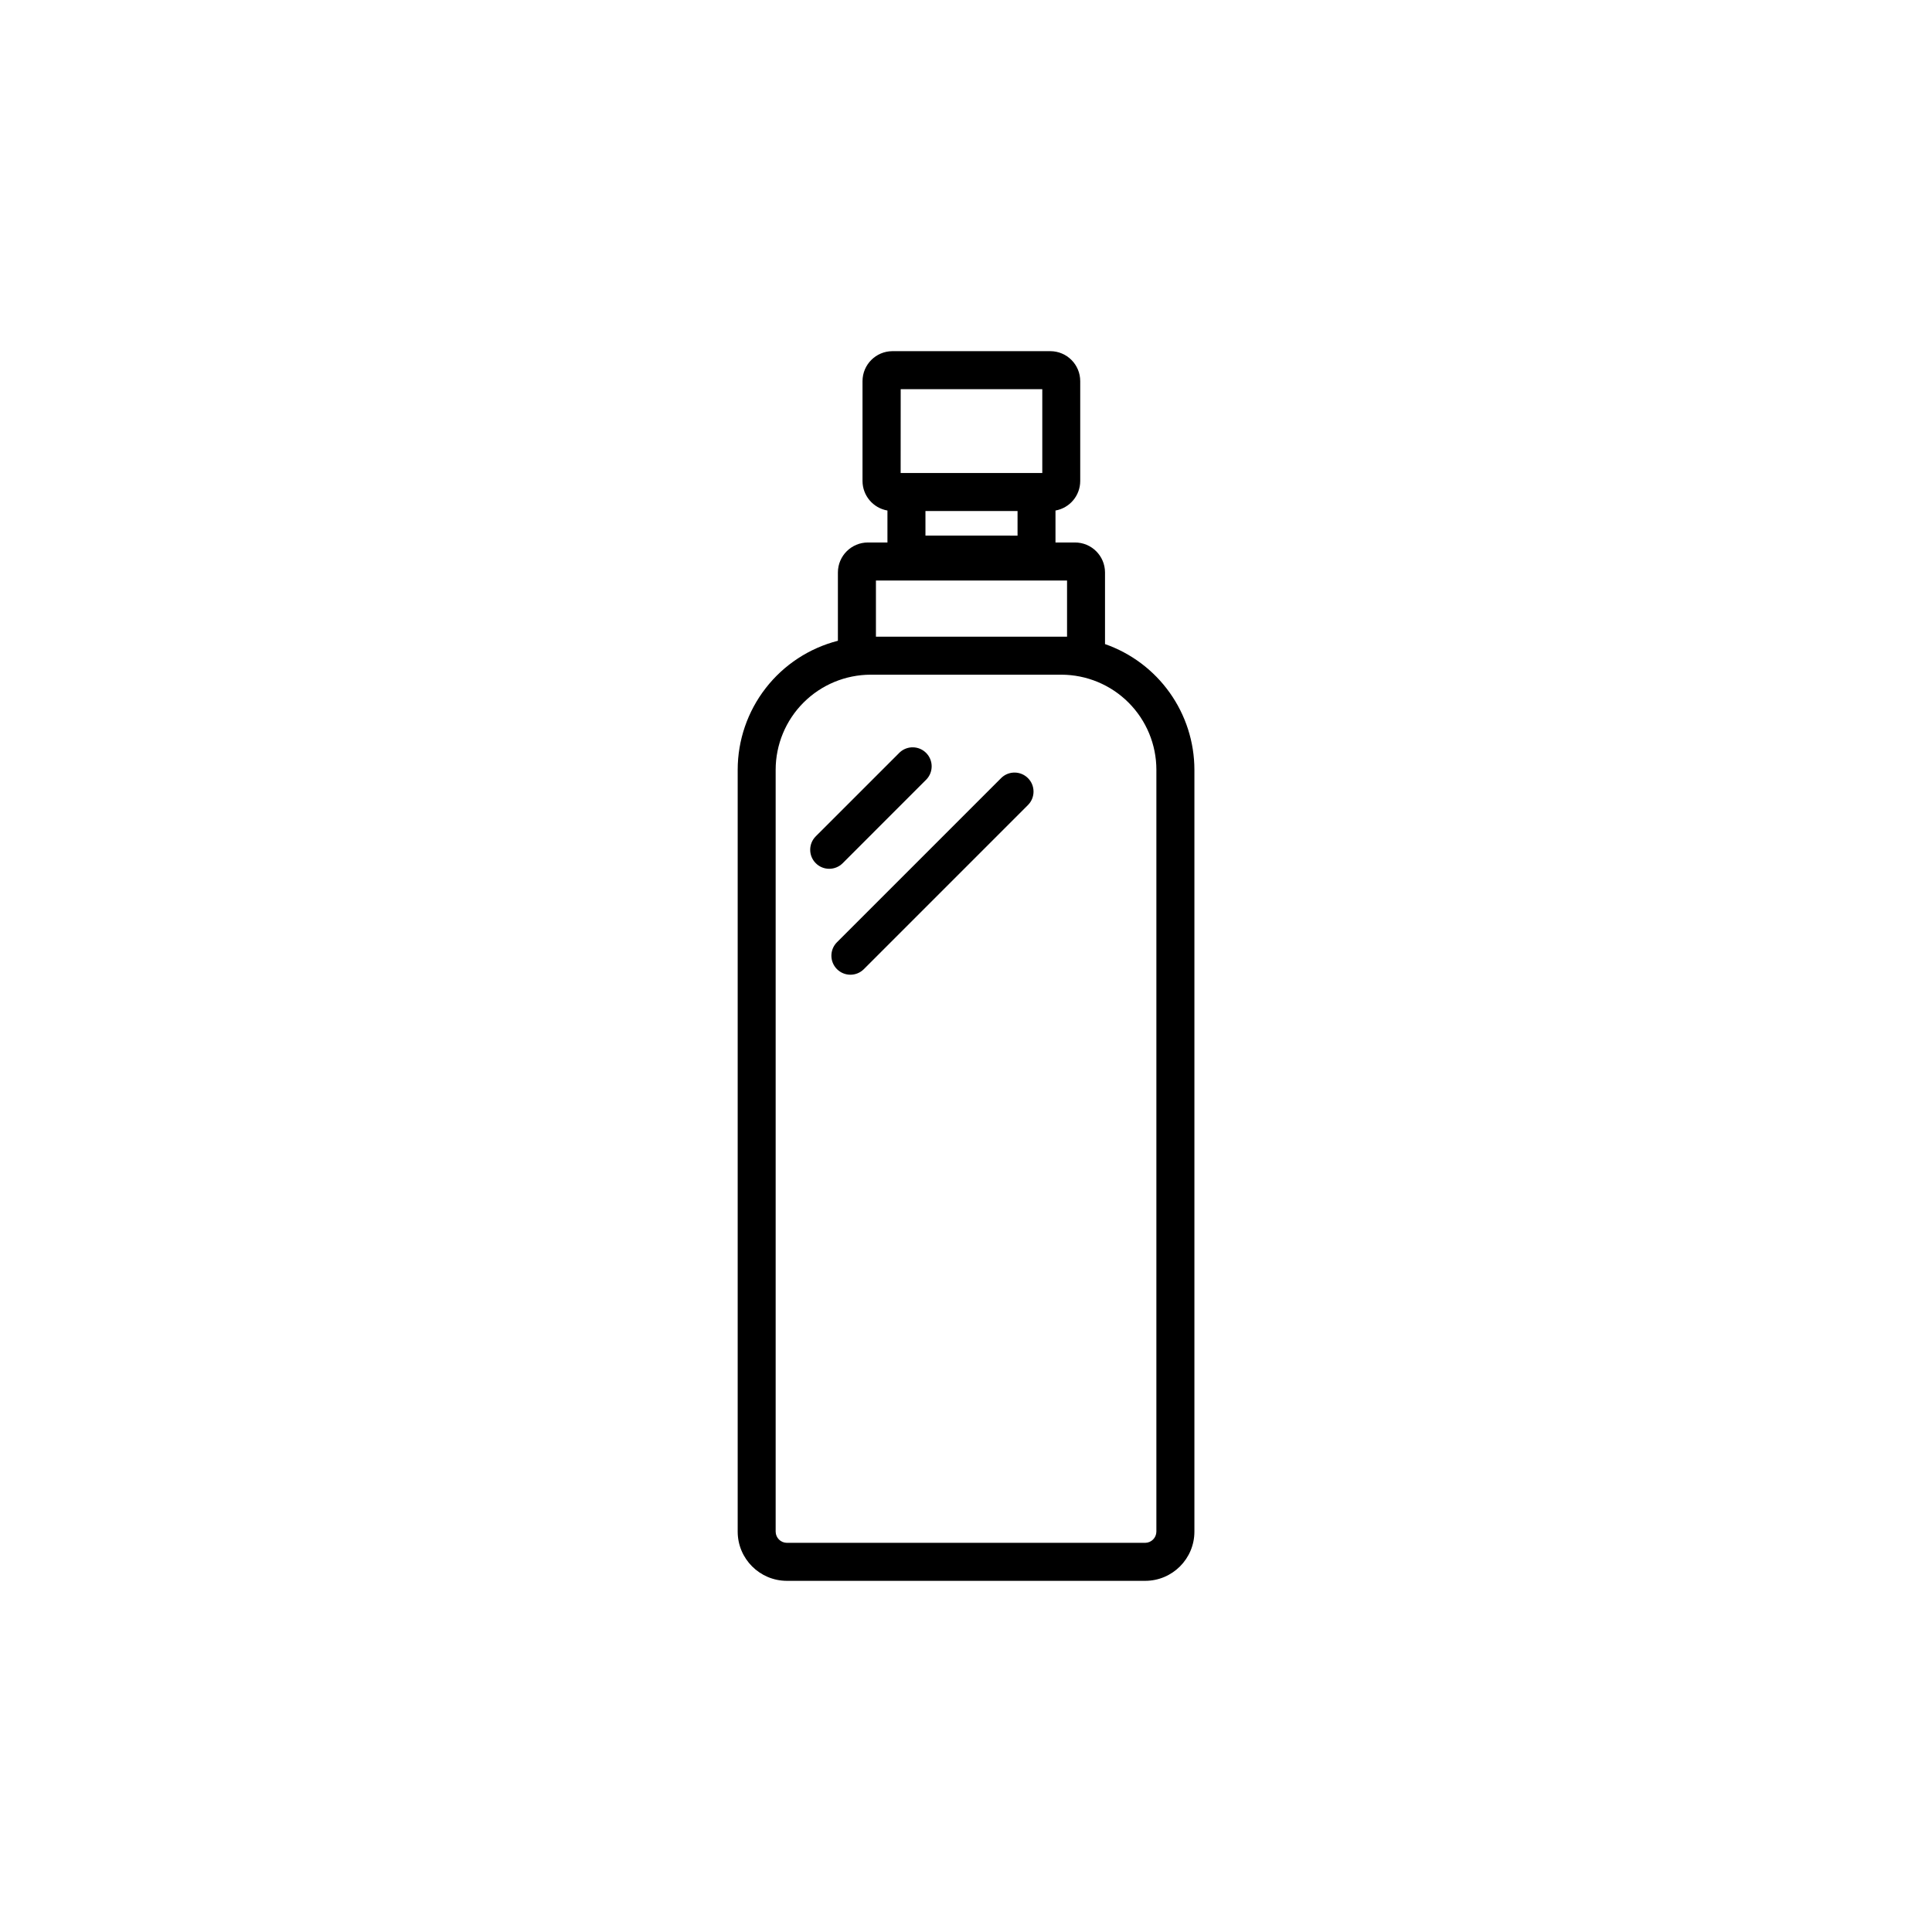 <?xml version="1.0" encoding="UTF-8"?>
<!-- Uploaded to: ICON Repo, www.svgrepo.com, Generator: ICON Repo Mixer Tools -->
<svg fill="#000000" width="800px" height="800px" version="1.1" viewBox="144 144 512 512" xmlns="http://www.w3.org/2000/svg">
 <g>
  <path d="m436.84 314.69v-18.977c-0.004-4.391-3.562-7.949-7.953-7.949h-5.172v-8.469c3.789-0.676 6.551-3.969 6.555-7.82v-26.473c0-4.383-3.555-7.938-7.938-7.941h-41.809c-4.387 0.004-7.941 3.555-7.949 7.941v26.473c0.012 3.863 2.797 7.16 6.606 7.82v8.473h-5.18v-0.004c-4.387 0.004-7.945 3.562-7.949 7.949v18.098c-7.59 1.945-14.316 6.356-19.125 12.543s-7.422 13.797-7.434 21.633v201.92c0.012 7.195 5.844 13.023 13.039 13.031h94.965c7.191-0.008 13.023-5.84 13.031-13.031v-201.92c-0.012-7.32-2.297-14.453-6.543-20.418-4.242-5.965-10.234-10.465-17.145-12.879zm-47.586-35.266h24.406v6.523l-24.406-0.004zm-6.562-32.285h37.523v22.207h-37.535zm-6.562 50.703h50.648v14.879h-50.648zm74.32 252.07c-0.02 1.621-1.332 2.934-2.953 2.953h-94.98c-1.625-0.016-2.941-1.328-2.961-2.953v-201.92c0.008-6.68 2.664-13.082 7.387-17.805 4.723-4.723 11.125-7.379 17.805-7.387h50.516c6.676 0.008 13.082 2.664 17.805 7.387 4.723 4.723 7.379 11.125 7.383 17.805z"/>
  <path d="m389.55 350.52c1.848-1.984 1.793-5.078-0.125-6.996-1.918-1.918-5.012-1.973-6.996-0.125l-22.242 22.234v0.004c-1.969 1.965-1.969 5.156 0 7.125s5.16 1.969 7.129 0z"/>
  <path d="m409.36 350.15-43.555 43.555c-1.969 1.969-1.969 5.16 0 7.129s5.16 1.969 7.125 0l43.551-43.555c1.91-1.977 1.883-5.121-0.059-7.062-1.941-1.945-5.086-1.977-7.062-0.066z"/>
 </g>
</svg>